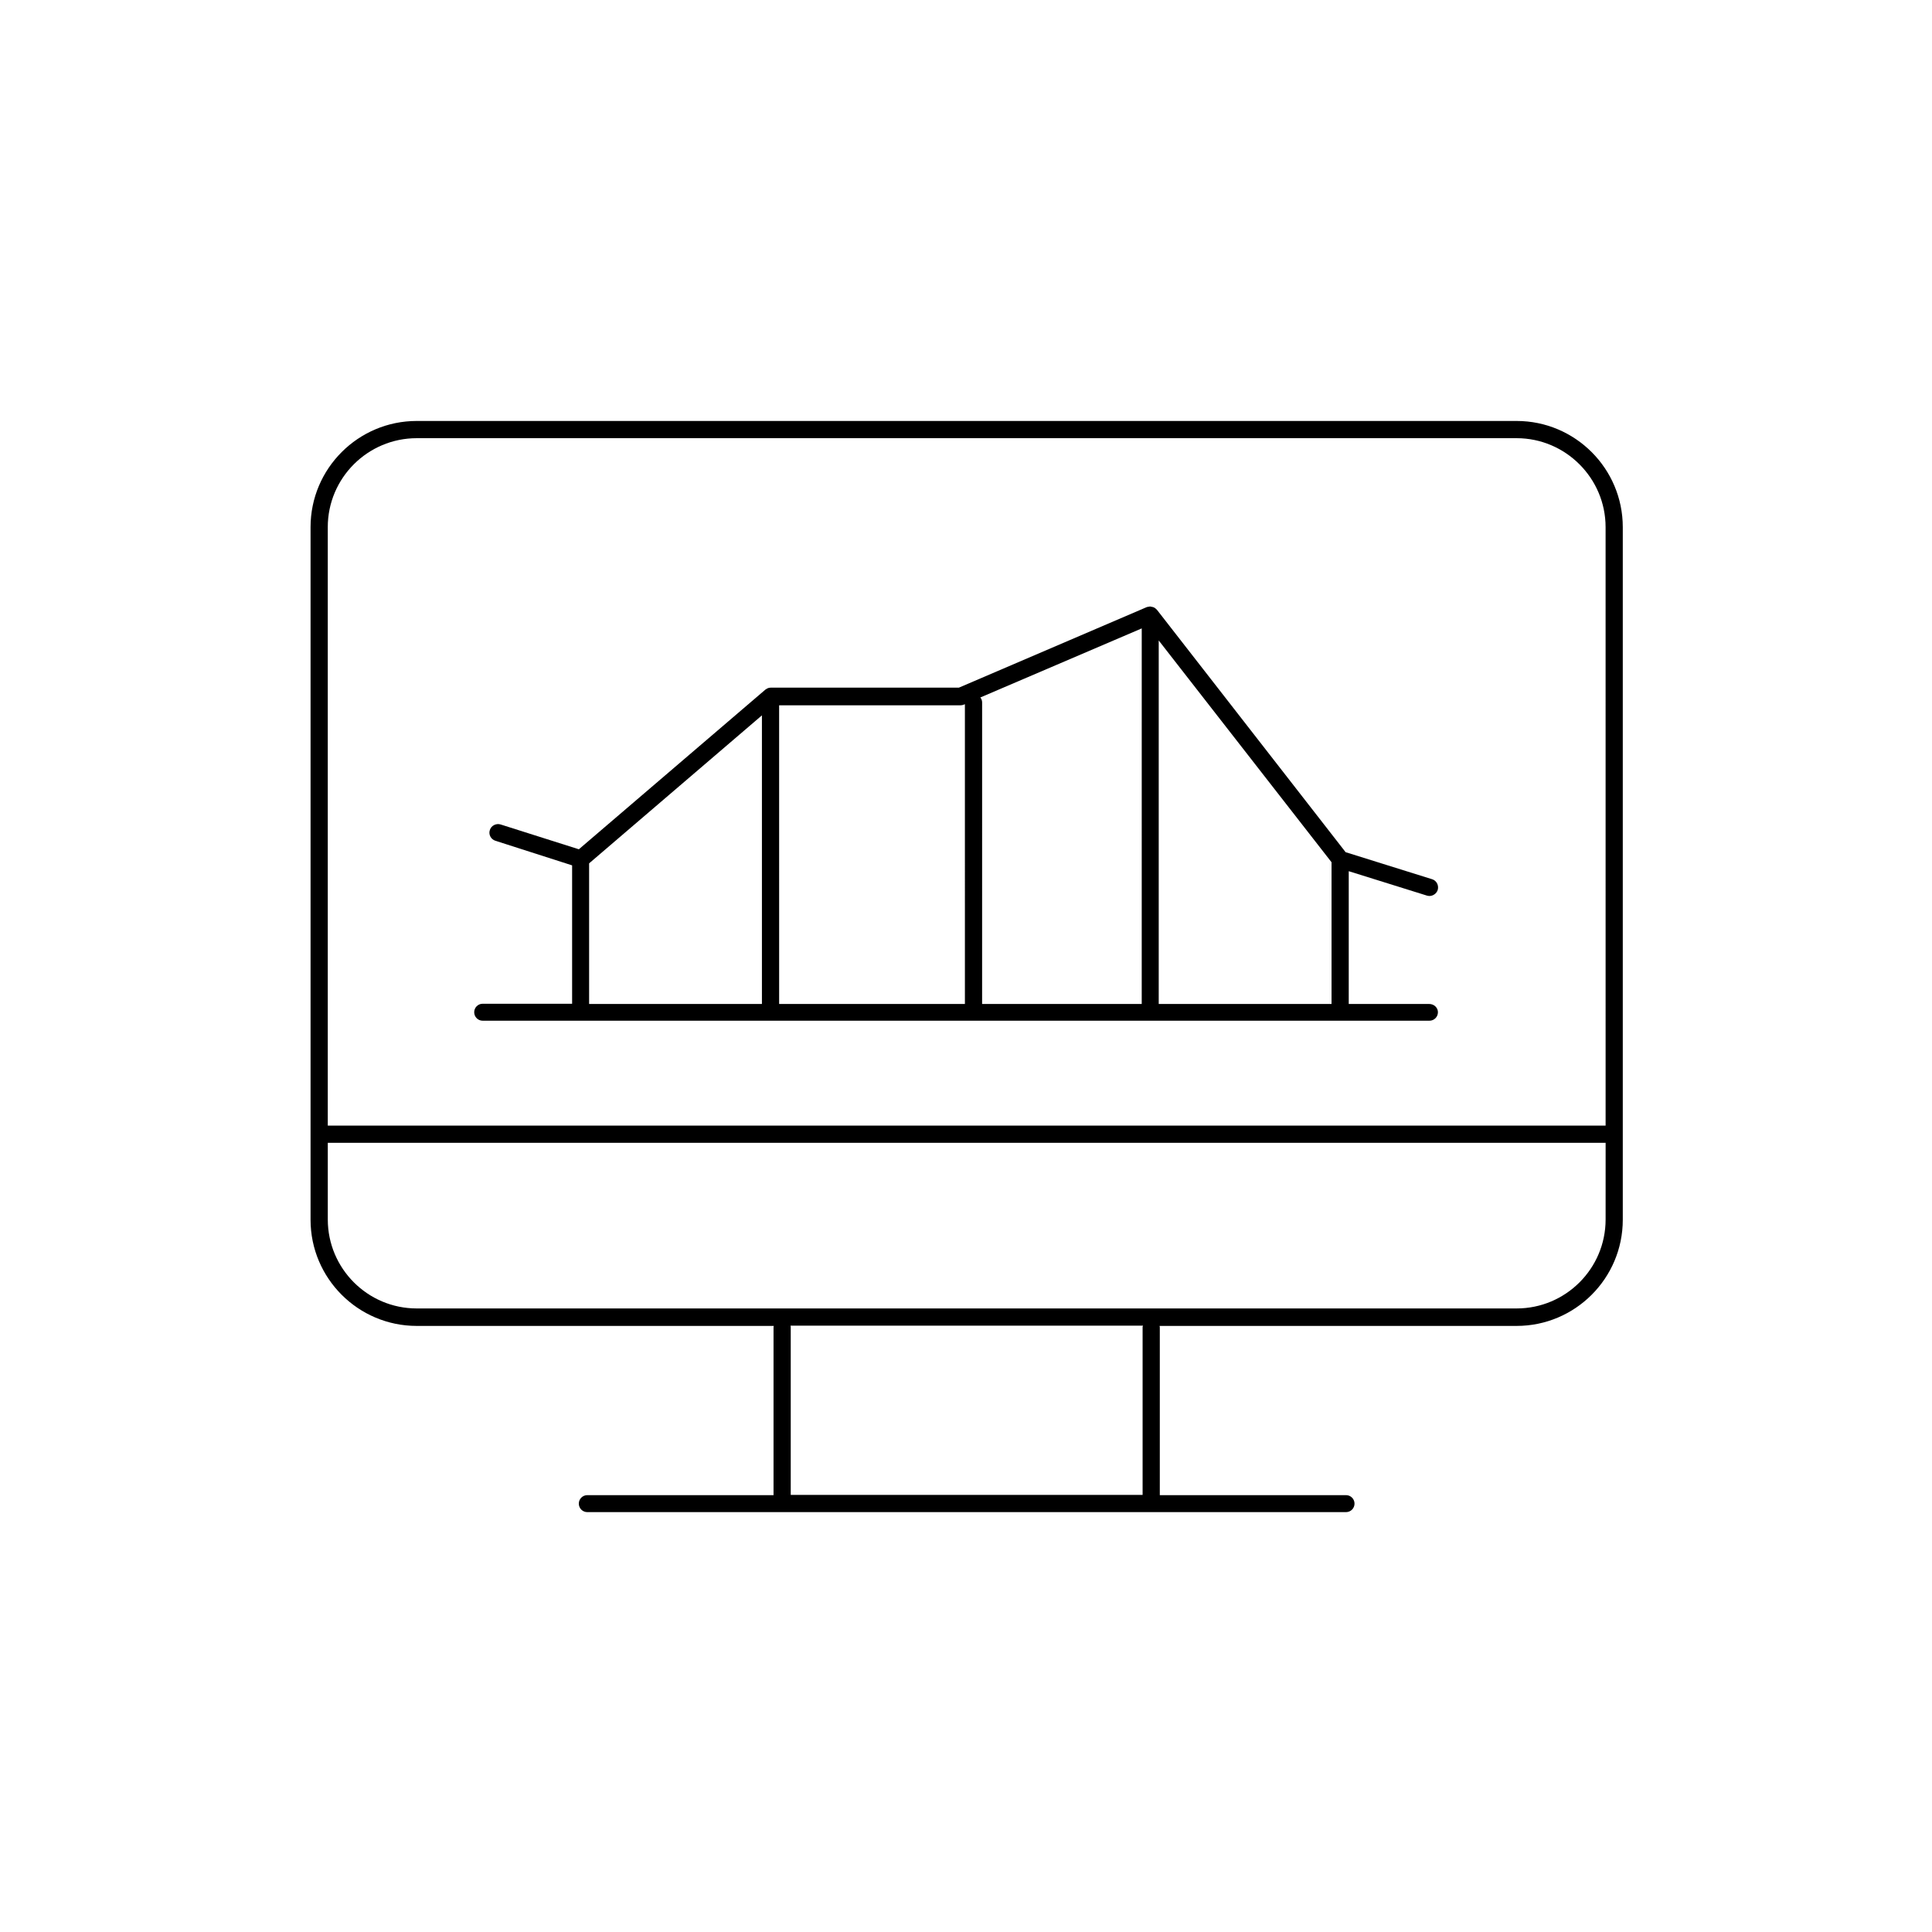 <?xml version="1.0" encoding="UTF-8"?>
<!-- Uploaded to: SVG Repo, www.svgrepo.com, Generator: SVG Repo Mixer Tools -->
<svg fill="#000000" width="800px" height="800px" version="1.1" viewBox="144 144 512 512" xmlns="http://www.w3.org/2000/svg">
 <path d="m545.92 255.56h-291.48c-15.523 0-28.141 12.617-28.141 28.141v183.54c0 15.523 12.617 28.141 28.141 28.141h94.613c0 0.117-0.059 0.238-0.059 0.355v44.492h-49.352c-1.242 0-2.25 1.008-2.25 2.25 0 1.242 1.008 2.25 2.25 2.25h201.07c1.242 0 2.25-1.008 2.25-2.25 0-1.242-1.008-2.25-2.25-2.25h-49.352v-44.492c0-0.117-0.059-0.238-0.059-0.355h94.613c15.523 0 28.141-12.617 28.141-28.141v-183.54c0-15.523-12.621-28.141-28.141-28.141zm-99.117 240.11v44.492h-93.25v-44.492c0-0.117-0.059-0.238-0.059-0.355h93.426c-0.059 0.121-0.117 0.238-0.117 0.355zm122.7-28.496c0 13.035-10.605 23.578-23.578 23.578h-291.48c-13.035 0-23.578-10.605-23.578-23.578v-20.32h338.64zm0-24.883h-338.64v-158.59c0-13.035 10.605-23.578 23.578-23.578h291.48c12.973 0 23.578 10.605 23.578 23.578zm-46.746-32.227h-21.328v-35.191l20.676 6.457c0.238 0.059 0.473 0.117 0.711 0.117 0.949 0 1.895-0.652 2.191-1.598 0.355-1.184-0.297-2.488-1.48-2.844l-22.926-7.168-49.941-64.16-0.355-0.355c-0.117-0.117-0.238-0.176-0.414-0.297-0.117-0.059-0.176-0.117-0.297-0.117-0.176-0.059-0.355-0.117-0.531-0.117-0.059 0-0.117-0.059-0.176-0.059h-0.059c-0.238 0-0.473 0.059-0.711 0.117h-0.117l-49.883 21.387h-49.883c-0.297 0-0.594 0.059-0.828 0.176-0.117 0.059-0.176 0.117-0.297 0.176-0.117 0.059-0.238 0.117-0.355 0.238l-49.352 42.242-20.742-6.578c-1.184-0.355-2.488 0.297-2.844 1.48-0.414 1.184 0.297 2.488 1.48 2.844l20.32 6.516v36.672h-23.699c-1.242 0-2.25 1.008-2.25 2.25 0 1.242 1.008 2.25 2.25 2.25h250.9c1.242 0 2.25-1.008 2.25-2.25 0.004-1.18-1.004-2.188-2.309-2.188zm-176.84 0h-45.797v-37.266l45.797-39.219zm53.793 0h-49.23l-0.004-79.148h48.047c0.297 0 0.594-0.059 0.887-0.176l0.297-0.117zm46.859 0h-42.301l0.004-79.922c0-0.473-0.176-0.949-0.473-1.305l42.773-18.305zm50.301 0h-45.797v-96.332l45.797 58.77z"/>
</svg>